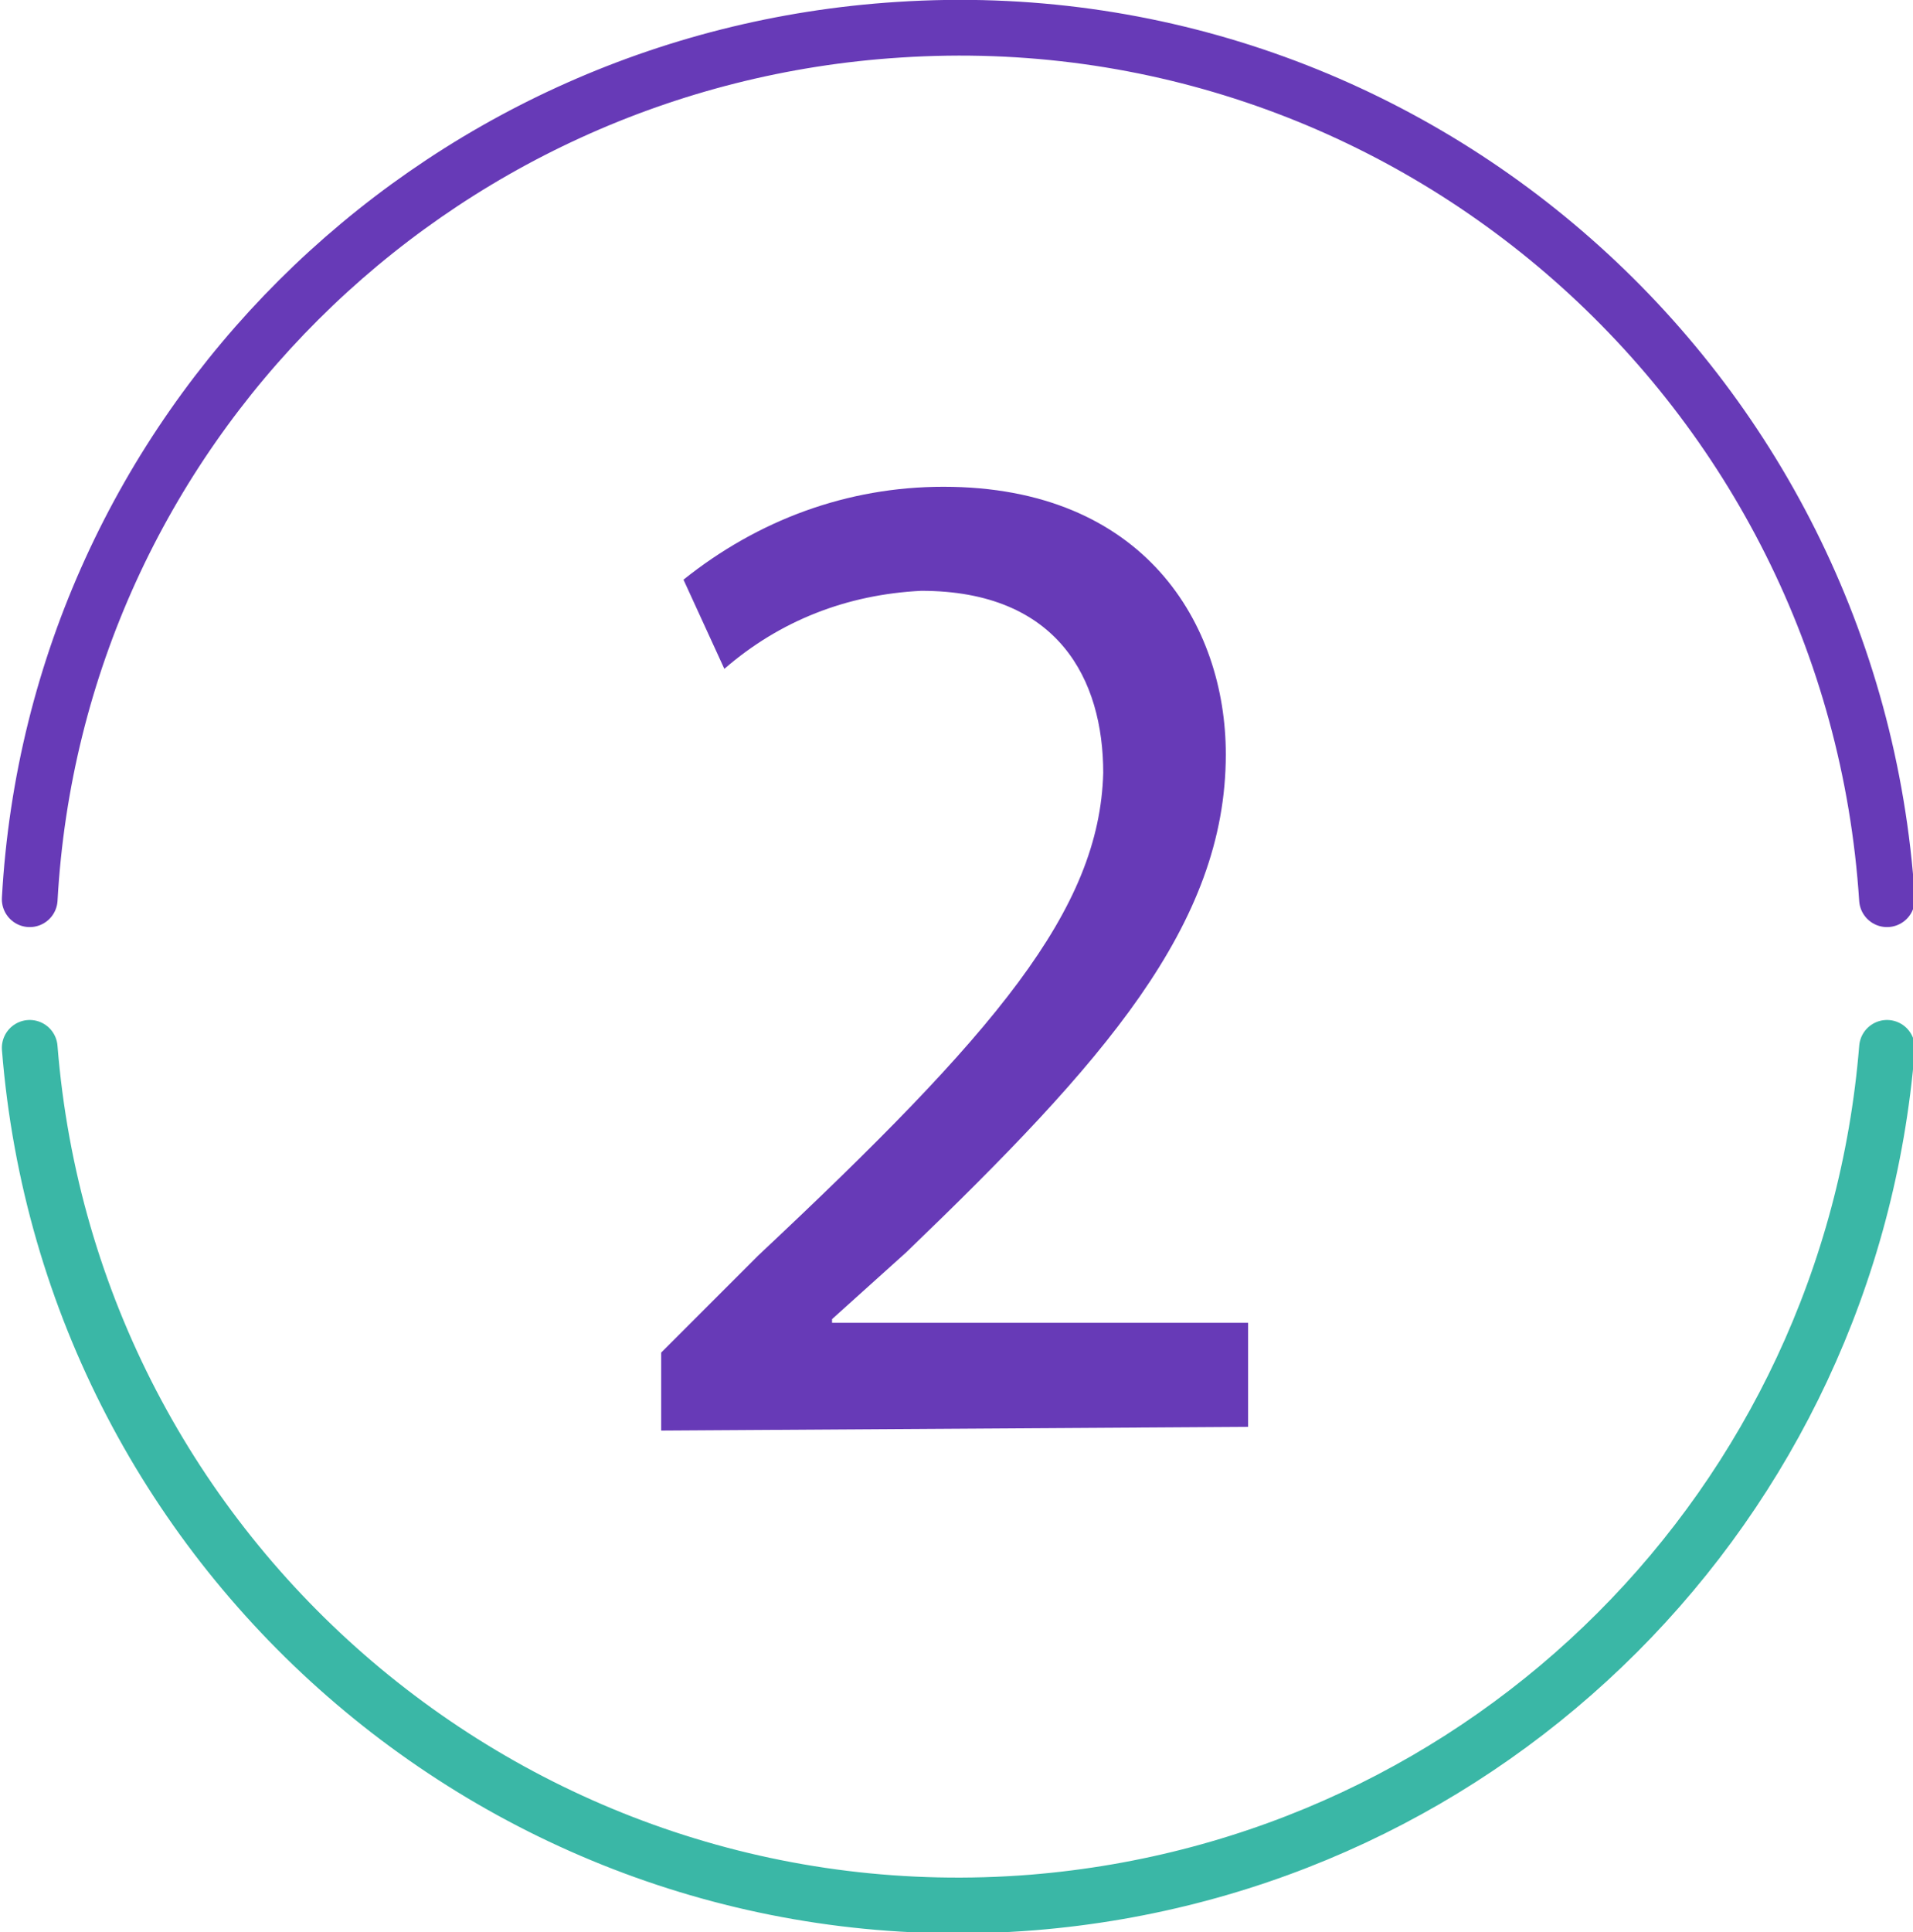 <?xml version="1.0" encoding="utf-8"?>
<!-- Generator: Adobe Illustrator 26.0.3, SVG Export Plug-In . SVG Version: 6.00 Build 0)  -->
<svg version="1.1" id="Capa_1" xmlns="http://www.w3.org/2000/svg" xmlns:xlink="http://www.w3.org/1999/xlink" x="0px" y="0px"
	 viewBox="0 0 51.5 52" style="enable-background:new 0 0 51.5 52;" xml:space="preserve">
<style type="text/css">
	.st0{fill:none;stroke:#673AB7;stroke-width:1.5;stroke-linecap:round;stroke-linejoin:round;}
	.st1{fill:none;stroke:#3AB7A6;stroke-width:1.5;stroke-linecap:round;stroke-linejoin:round;}
	.st2{fill:#673AB7;}
</style>
<g id="Capa_2_00000063627647353079758300000016861650833994999456_">
	<g id="Capa_1-2">
		<g id="pie_de_pagina">
			<path class="st0" d="M50.8,24.2C49.9,10.4,38-0.1,24.2,0.8C11.6,1.6,1.5,11.6,0.8,24.2"/>
			<path class="st1" d="M0.8,28.2c1.1,13.8,13.2,24.1,27,23c12.3-1,22-10.7,23-23"/>
			<path class="st2" d="M17.8,38.5v-2.1l2.6-2.6c6.4-6,9.2-9.3,9.3-13c0-2.5-1.2-4.9-4.9-4.9c-2,0.1-3.8,0.8-5.3,2.1l-1.1-2.4
				c2-1.6,4.4-2.5,7-2.5c5.4,0,7.6,3.7,7.6,7.2c0,4.6-3.3,8.3-8.6,13.4l-2,1.8v0.1h11.2v2.8L17.8,38.5z"/>
		</g>
	</g>
</g>
</svg>
